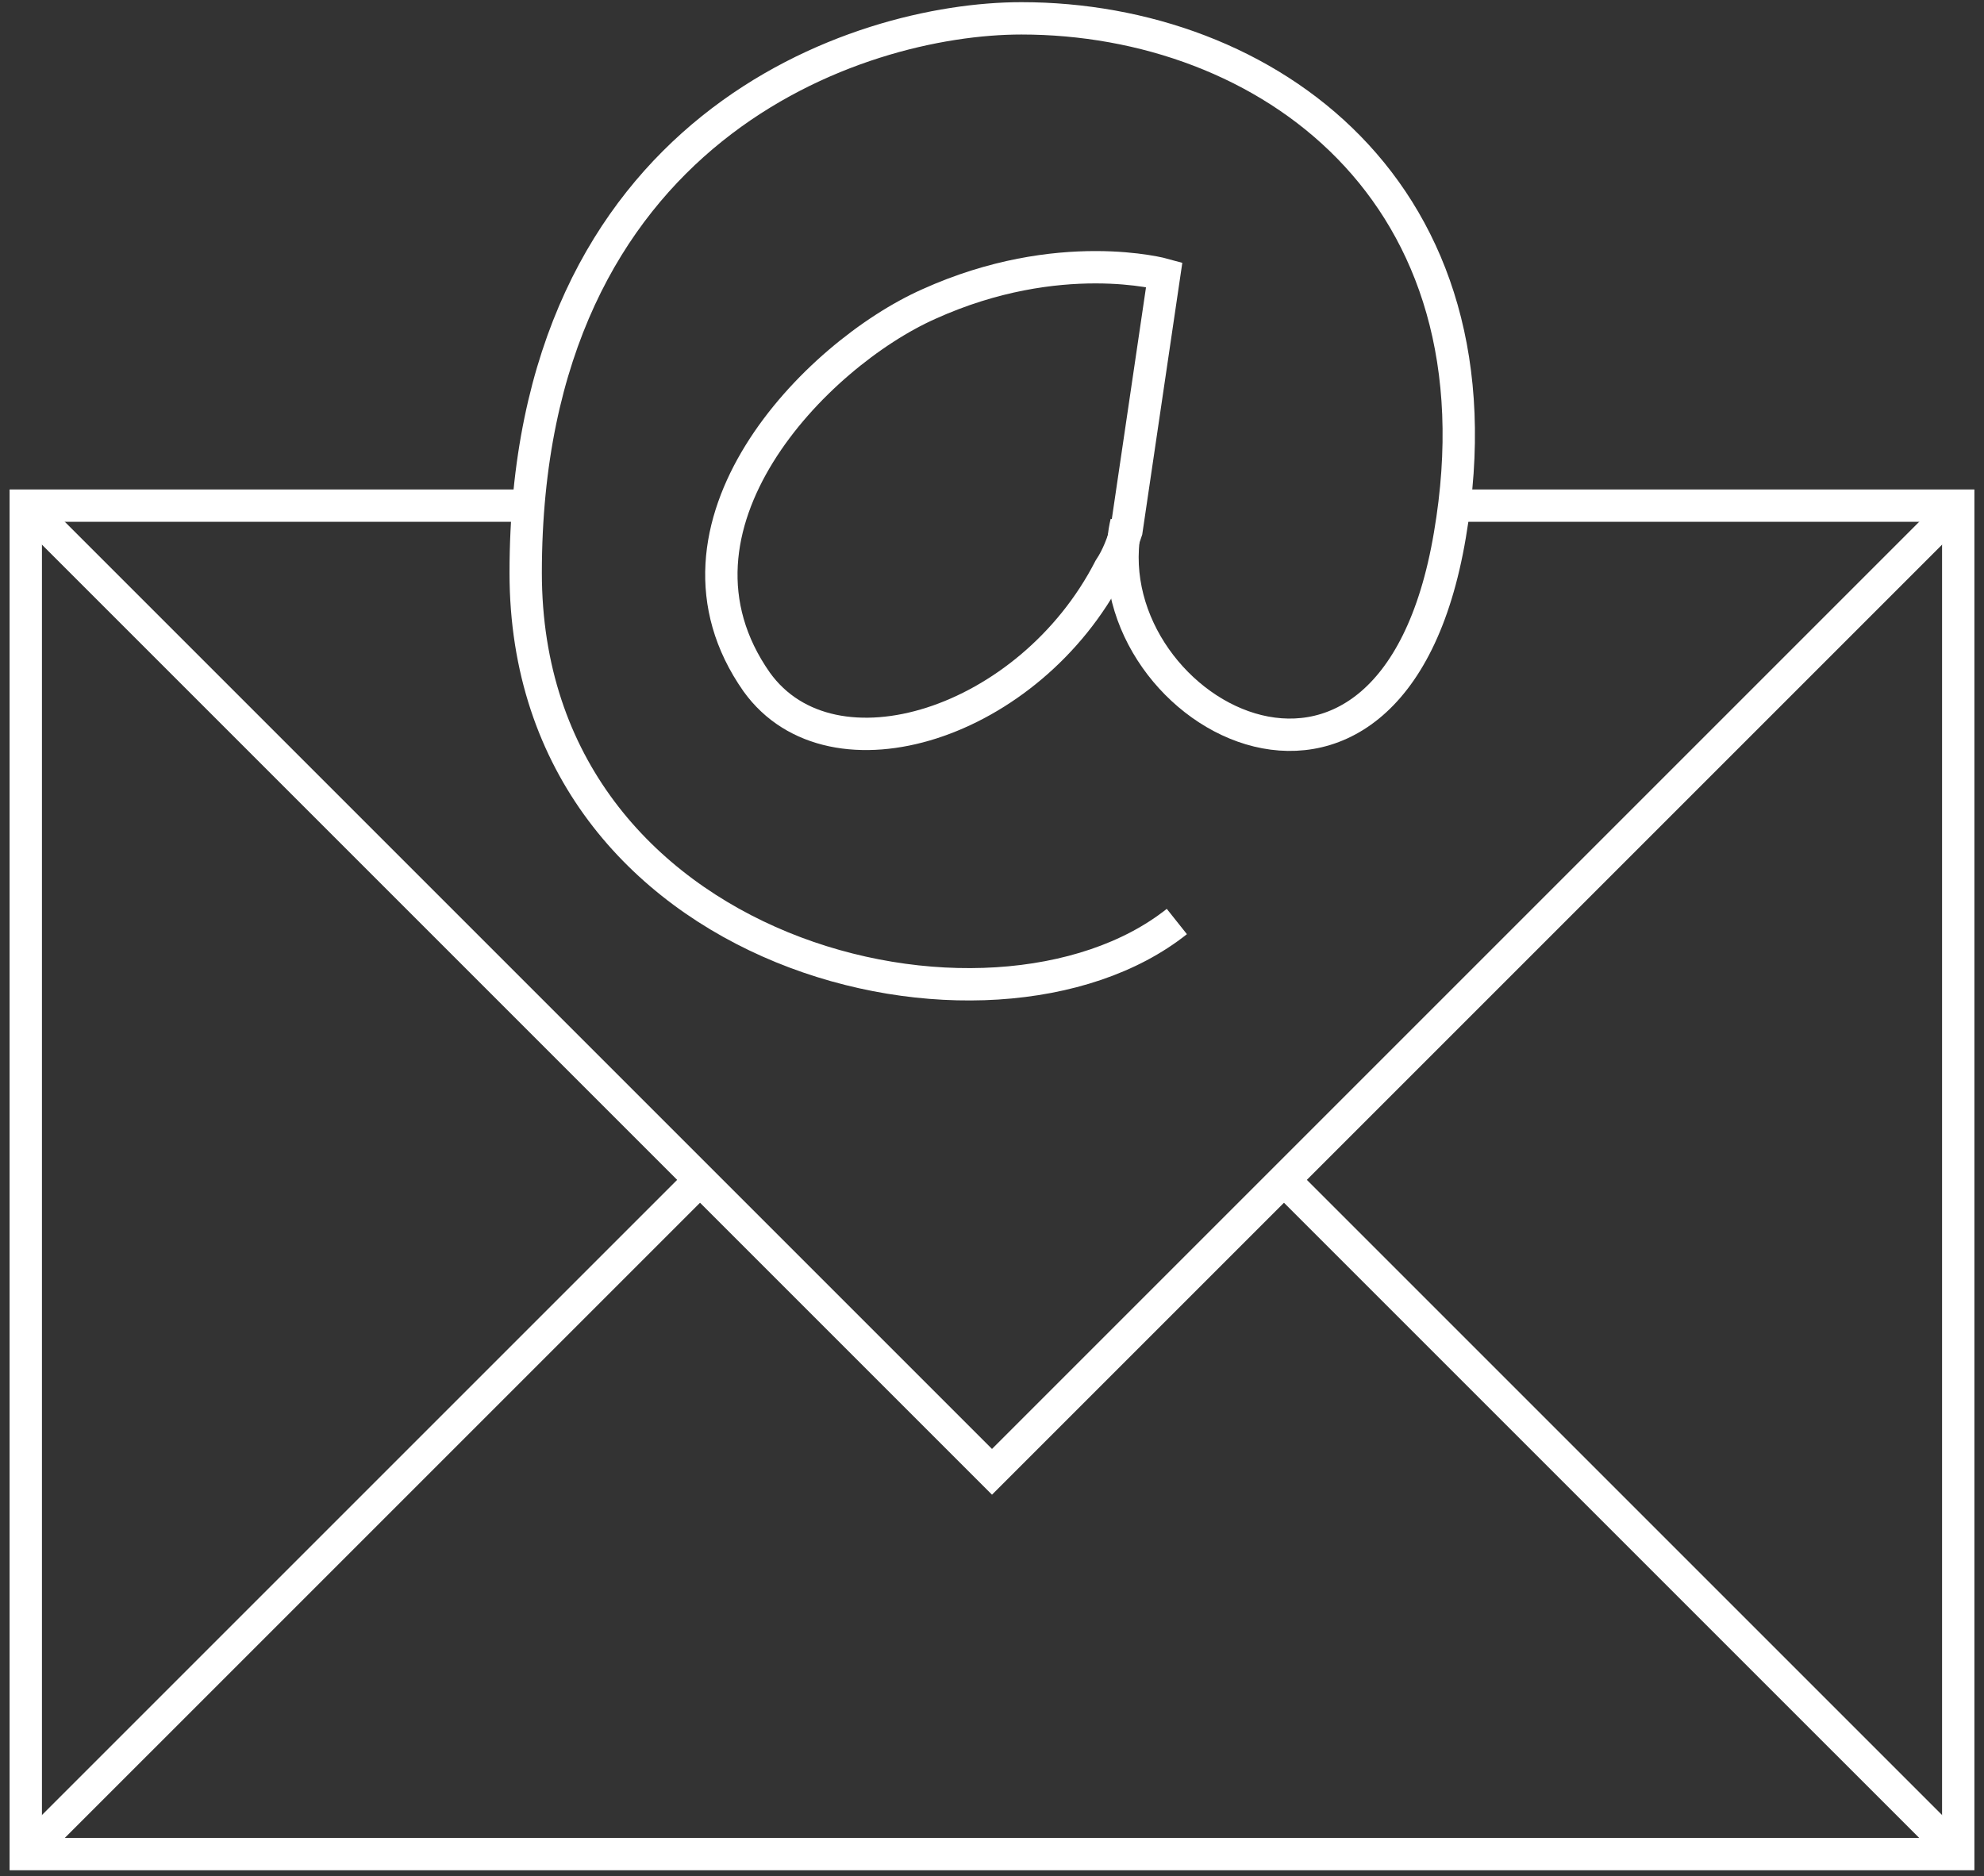 <?xml version="1.0" encoding="UTF-8"?>
<svg xmlns="http://www.w3.org/2000/svg" xmlns:xlink="http://www.w3.org/1999/xlink" width="184px" height="174px" viewBox="0 0 184 174" version="1.1">
  <rect x="0" y="0" width="184" height="174" fill="#333333" stroke="none"/>
  <title>icon-beratung-mail</title>
  <desc>Created with Sketch.</desc>
  <defs></defs>
  <g id="Symbols" stroke="none" stroke-width="1" fill="none" fill-rule="evenodd">
    <g id="Icon-Mail" transform="translate(2, 1)" stroke-width="3" stroke="#FFFFFF">
      <g id="beratung-mail">
        <polyline id="Stroke-1" points="133.194 45.895 179.61 45.895 179.61 170.957 0.39 170.957 0.39 45.895 46.026 45.895"></polyline>
        <polyline id="Stroke-2" points="0.39 45.895 90 135.505 179.61 45.895"></polyline>
        <path d="M63.118,108.231 L0.39,170.957" id="Stroke-3"></path>
        <path d="M179.61,170.957 L116.882,108.231" id="Stroke-4"></path>
        <path d="M105.973,24.466 C105.973,24.466 96.234,21.74 84.155,27.194 C73.638,31.869 58.054,47.844 68.182,62.259 C75.194,71.999 93.506,66.154 100.909,51.739 C101.689,50.57 102.078,49.4 102.467,48.233 L105.973,24.466 Z" id="Stroke-5"></path>
        <path d="M102.467,47.453 C98.573,64.596 127.013,80.96 132.466,48.622 C137.922,16.676 115.324,0.701 92.728,0.701 C77.533,0.701 46.753,10.832 46.753,52.128 C46.753,87.972 90,98.103 107.143,84.466" id="Stroke-6"></path>
      </g>
    </g>
  </g>
</svg>
